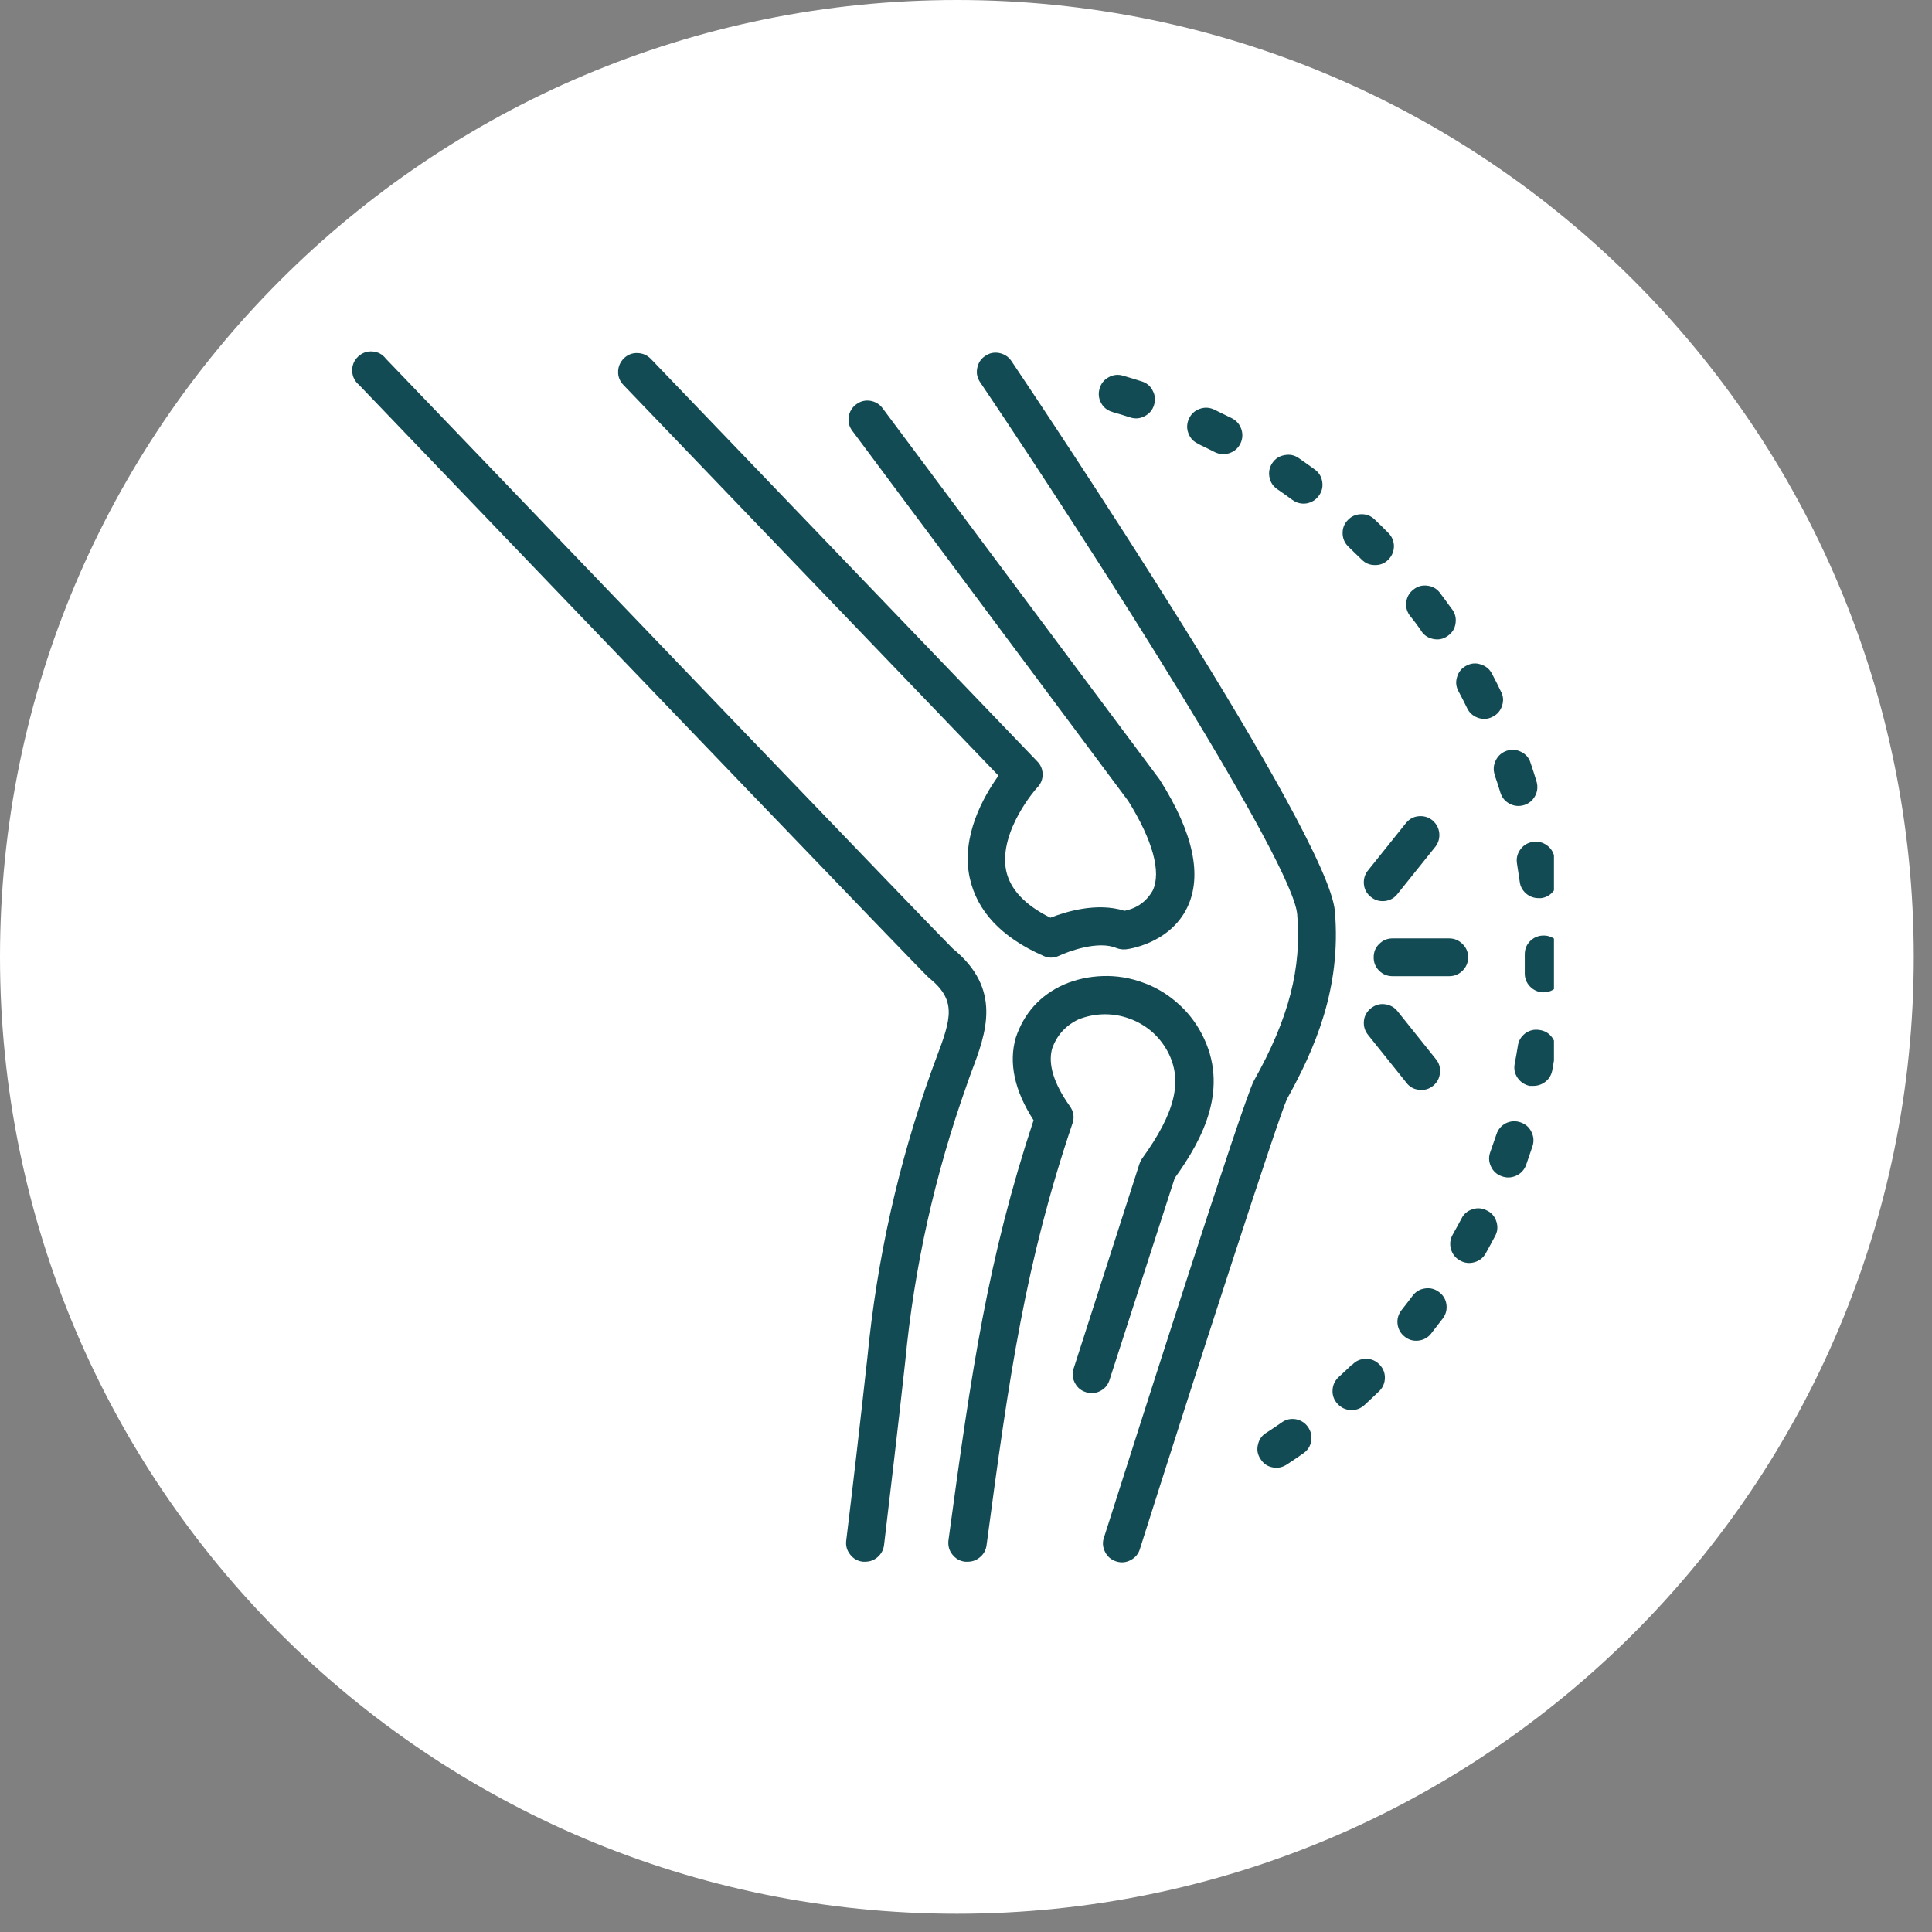 <svg xmlns="http://www.w3.org/2000/svg" xmlns:xlink="http://www.w3.org/1999/xlink" width="70" zoomAndPan="magnify" viewBox="0 0 52.5 52.5" height="70" preserveAspectRatio="xMidYMid meet" version="1.0"><rect x="0" y="0" width="52.5" height="52.5" fill="#808080" stroke="none"/><defs><clipPath id="9f7415d0b5"><path d="M 0 0 L 52.004 0 L 52.004 52.004 L 0 52.004 Z M 0 0 " clip-rule="nonzero"/></clipPath><clipPath id="30eee45bbc"><path d="M 26.004 0 C 11.641 0 0 11.641 0 26.004 C 0 40.363 11.641 52.004 26.004 52.004 C 40.363 52.004 52.004 40.363 52.004 26.004 C 52.004 11.641 40.363 0 26.004 0 Z M 26.004 0 " clip-rule="nonzero"/></clipPath><clipPath id="76ea0371a0"><path d="M 0 0 L 52.004 0 L 52.004 52.004 L 0 52.004 Z M 0 0 " clip-rule="nonzero"/></clipPath><clipPath id="0cd9dee96e"><path d="M 26.004 0 C 11.641 0 0 11.641 0 26.004 C 0 40.363 11.641 52.004 26.004 52.004 C 40.363 52.004 52.004 40.363 52.004 26.004 C 52.004 11.641 40.363 0 26.004 0 Z M 26.004 0 " clip-rule="nonzero"/></clipPath><clipPath id="da9a7a3cfb"><rect x="0" width="53" y="0" height="53"/></clipPath><clipPath id="cb3e126442"><path d="M 9.539 9.414 L 27 9.414 L 27 42.844 L 9.539 42.844 Z M 9.539 9.414 " clip-rule="nonzero"/></clipPath><clipPath id="6a5f13e974"><path d="M 26 9.414 L 37 9.414 L 37 42.844 L 26 42.844 Z M 26 9.414 " clip-rule="nonzero"/></clipPath><clipPath id="ba38d1c5de"><path d="M 16 9.414 L 33 9.414 L 33 27 L 16 27 Z M 16 9.414 " clip-rule="nonzero"/></clipPath><clipPath id="73f614f659"><path d="M 25 26 L 33 26 L 33 42.844 L 25 42.844 Z M 25 26 " clip-rule="nonzero"/></clipPath><clipPath id="6c2507b2ae"><path d="M 41 25 L 42.227 25 L 42.227 27 L 41 27 Z M 41 25 " clip-rule="nonzero"/></clipPath><clipPath id="f513f31269"><path d="M 41 22 L 42.227 22 L 42.227 25 L 41 25 Z M 41 22 " clip-rule="nonzero"/></clipPath><clipPath id="8a77990ada"><path d="M 41 27 L 42.227 27 L 42.227 30 L 41 30 Z M 41 27 " clip-rule="nonzero"/></clipPath></defs><g clip-path="url(#9f7415d0b5)"><g clip-path="url(#30eee45bbc)"><g transform="matrix(1, 0, 0, 1, 0, 0)"><g clip-path="url(#da9a7a3cfb)"><g clip-path="url(#76ea0371a0)"><g clip-path="url(#0cd9dee96e)"><path fill="#ffffff" d="M 0 0 L 52.004 0 L 52.004 52.004 L 0 52.004 Z M 0 0 " fill-opacity="1" fill-rule="nonzero"/></g></g></g></g></g></g><path fill="#134b54" d="M 37.984 24.281 L 39.012 23 C 39.094 22.887 39.125 22.766 39.109 22.625 C 39.09 22.488 39.027 22.379 38.922 22.289 C 38.812 22.203 38.688 22.168 38.551 22.18 C 38.414 22.191 38.301 22.254 38.211 22.359 L 37.184 23.641 C 37.09 23.75 37.051 23.879 37.062 24.023 C 37.074 24.168 37.141 24.285 37.254 24.375 C 37.367 24.465 37.492 24.5 37.637 24.484 C 37.781 24.465 37.898 24.398 37.984 24.281 Z M 37.984 24.281 " fill-opacity="1" fill-rule="nonzero"/><path fill="#134b54" d="M 37.184 28.133 L 38.211 29.414 C 38.297 29.531 38.41 29.598 38.555 29.613 C 38.699 29.633 38.828 29.598 38.941 29.508 C 39.055 29.414 39.117 29.297 39.129 29.152 C 39.145 29.012 39.105 28.883 39.012 28.773 L 37.984 27.488 C 37.898 27.375 37.781 27.309 37.637 27.289 C 37.492 27.27 37.367 27.309 37.254 27.398 C 37.141 27.488 37.074 27.605 37.062 27.75 C 37.051 27.895 37.09 28.02 37.184 28.133 Z M 37.184 28.133 " fill-opacity="1" fill-rule="nonzero"/><path fill="#134b54" d="M 39.895 26.016 C 39.895 25.871 39.844 25.75 39.742 25.652 C 39.641 25.551 39.52 25.5 39.379 25.5 L 37.84 25.5 C 37.699 25.5 37.578 25.551 37.477 25.652 C 37.375 25.75 37.328 25.871 37.328 26.016 C 37.328 26.156 37.375 26.277 37.477 26.379 C 37.578 26.477 37.699 26.527 37.84 26.527 L 39.379 26.527 C 39.52 26.527 39.641 26.477 39.742 26.379 C 39.844 26.277 39.895 26.156 39.895 26.016 Z M 39.895 26.016 " fill-opacity="1" fill-rule="nonzero"/><g clip-path="url(#cb3e126442)"><path fill="#134b54" d="M 26.398 29.125 C 26.797 28.07 27.246 26.879 25.887 25.773 C 25.422 25.316 15.641 15.121 10.488 9.75 C 10.395 9.629 10.273 9.562 10.121 9.551 C 9.969 9.539 9.836 9.59 9.727 9.695 C 9.617 9.801 9.566 9.93 9.57 10.086 C 9.578 10.238 9.641 10.363 9.758 10.461 C 16.742 17.746 25.094 26.449 25.23 26.559 C 26 27.176 25.859 27.652 25.438 28.762 C 25.395 28.879 25.352 28.992 25.309 29.113 C 24.406 31.633 23.828 34.227 23.57 36.891 C 23.359 38.805 23.172 40.41 22.996 41.859 C 22.977 42 23.012 42.129 23.102 42.242 C 23.188 42.355 23.305 42.422 23.449 42.438 L 23.508 42.438 C 23.641 42.438 23.754 42.395 23.852 42.309 C 23.949 42.223 24.008 42.113 24.023 41.984 C 24.195 40.531 24.387 38.922 24.598 37.004 C 24.844 34.422 25.406 31.91 26.277 29.465 C 26.312 29.352 26.359 29.238 26.398 29.125 Z M 26.398 29.125 " fill-opacity="1" fill-rule="nonzero"/></g><g clip-path="url(#6a5f13e974)"><path fill="#134b54" d="M 36.273 24.754 C 36.086 22.652 28.371 11.133 27.488 9.816 C 27.41 9.699 27.301 9.625 27.16 9.594 C 27.02 9.566 26.891 9.59 26.773 9.672 C 26.652 9.75 26.582 9.863 26.555 10.004 C 26.527 10.145 26.555 10.273 26.637 10.391 C 29.902 15.238 35.129 23.449 35.25 24.844 C 35.375 26.305 35.027 27.668 34.074 29.367 C 33.797 29.863 30.891 38.984 30.004 41.766 C 29.953 41.902 29.961 42.035 30.027 42.168 C 30.09 42.297 30.191 42.383 30.332 42.43 C 30.469 42.473 30.602 42.461 30.73 42.391 C 30.859 42.32 30.941 42.219 30.98 42.078 C 32.453 37.43 34.746 30.34 34.973 29.863 C 35.719 28.52 36.457 26.863 36.273 24.754 Z M 36.273 24.754 " fill-opacity="1" fill-rule="nonzero"/></g><g clip-path="url(#ba38d1c5de)"><path fill="#134b54" d="M 27.133 21.078 C 26.734 21.633 26.105 22.727 26.352 23.859 C 26.551 24.758 27.207 25.469 28.348 25.973 C 28.488 26.039 28.633 26.039 28.777 25.973 C 29.035 25.852 29.844 25.551 30.336 25.762 C 30.418 25.793 30.504 25.805 30.59 25.797 C 30.641 25.797 31.785 25.648 32.262 24.66 C 32.676 23.801 32.43 22.637 31.527 21.207 L 31.504 21.172 L 23.984 11.094 C 23.898 10.98 23.785 10.914 23.648 10.891 C 23.508 10.871 23.379 10.902 23.266 10.988 C 23.152 11.074 23.086 11.184 23.062 11.324 C 23.043 11.465 23.074 11.594 23.16 11.707 L 30.656 21.762 C 31.324 22.832 31.562 23.699 31.324 24.199 C 31.152 24.5 30.895 24.684 30.555 24.75 C 29.805 24.512 28.953 24.777 28.543 24.938 C 27.852 24.594 27.449 24.168 27.34 23.656 C 27.129 22.578 28.184 21.395 28.191 21.395 C 28.285 21.297 28.332 21.18 28.332 21.047 C 28.332 20.91 28.285 20.793 28.191 20.695 L 17.684 9.75 C 17.582 9.648 17.465 9.598 17.32 9.594 C 17.18 9.59 17.059 9.637 16.957 9.734 C 16.855 9.836 16.801 9.953 16.797 10.098 C 16.793 10.238 16.844 10.359 16.941 10.461 Z M 27.133 21.078 " fill-opacity="1" fill-rule="nonzero"/></g><g clip-path="url(#73f614f659)"><path fill="#134b54" d="M 30.141 37.527 L 31.922 32.012 C 32.691 30.949 33.422 29.555 32.656 28.094 C 32.484 27.766 32.262 27.484 31.98 27.242 C 31.703 27 31.391 26.816 31.043 26.695 C 30.699 26.57 30.34 26.512 29.973 26.523 C 29.605 26.535 29.25 26.609 28.91 26.754 C 28.266 27.043 27.828 27.527 27.602 28.199 C 27.406 28.883 27.566 29.637 28.086 30.441 C 26.844 34.199 26.398 37.246 25.773 41.859 C 25.758 42 25.789 42.129 25.879 42.242 C 25.969 42.355 26.082 42.422 26.227 42.438 L 26.297 42.438 C 26.426 42.438 26.539 42.395 26.637 42.309 C 26.734 42.227 26.793 42.117 26.809 41.988 C 27.426 37.344 27.871 34.293 29.145 30.523 C 29.199 30.359 29.176 30.207 29.074 30.062 C 28.637 29.449 28.473 28.922 28.59 28.496 C 28.719 28.129 28.961 27.863 29.312 27.699 C 29.531 27.613 29.762 27.566 30 27.562 C 30.238 27.559 30.469 27.598 30.691 27.68 C 30.914 27.758 31.117 27.879 31.297 28.031 C 31.477 28.188 31.621 28.371 31.734 28.582 C 32.148 29.367 31.938 30.234 31.031 31.488 C 31 31.535 30.977 31.582 30.961 31.633 L 29.164 37.223 C 29.133 37.355 29.148 37.477 29.219 37.598 C 29.285 37.715 29.383 37.793 29.512 37.832 C 29.641 37.875 29.766 37.863 29.887 37.805 C 30.008 37.746 30.094 37.652 30.141 37.527 Z M 30.141 37.527 " fill-opacity="1" fill-rule="nonzero"/></g><path fill="#134b54" d="M 38.594 17.102 C 38.668 17.238 38.777 17.324 38.926 17.359 C 39.078 17.395 39.215 17.371 39.34 17.281 C 39.465 17.195 39.539 17.074 39.555 16.922 C 39.574 16.77 39.531 16.637 39.43 16.52 C 39.328 16.375 39.223 16.234 39.117 16.094 C 39.031 15.988 38.918 15.93 38.781 15.914 C 38.645 15.898 38.523 15.93 38.414 16.016 C 38.305 16.098 38.238 16.207 38.215 16.344 C 38.195 16.477 38.223 16.602 38.301 16.715 C 38.402 16.84 38.5 16.969 38.594 17.102 Z M 38.594 17.102 " fill-opacity="1" fill-rule="nonzero"/><g clip-path="url(#6c2507b2ae)"><path fill="#134b54" d="M 42.457 25.934 C 42.457 25.793 42.41 25.672 42.309 25.57 C 42.207 25.473 42.086 25.422 41.945 25.422 C 41.805 25.422 41.684 25.473 41.582 25.57 C 41.48 25.672 41.434 25.793 41.434 25.934 L 41.434 26.016 C 41.434 26.156 41.434 26.297 41.434 26.438 C 41.43 26.578 41.477 26.703 41.574 26.805 C 41.672 26.906 41.789 26.961 41.934 26.965 L 41.945 26.965 C 42.086 26.965 42.203 26.914 42.305 26.816 C 42.402 26.723 42.457 26.602 42.457 26.465 C 42.457 26.312 42.457 26.164 42.457 26.012 Z M 42.457 25.934 " fill-opacity="1" fill-rule="nonzero"/></g><path fill="#134b54" d="M 36.746 37.074 C 36.625 37.191 36.504 37.305 36.383 37.414 C 36.277 37.512 36.219 37.629 36.211 37.77 C 36.203 37.914 36.246 38.039 36.344 38.145 C 36.438 38.25 36.559 38.309 36.699 38.316 C 36.844 38.324 36.965 38.281 37.074 38.184 C 37.203 38.066 37.332 37.945 37.457 37.824 C 37.566 37.727 37.625 37.605 37.633 37.457 C 37.637 37.312 37.59 37.188 37.488 37.082 C 37.387 36.977 37.262 36.922 37.113 36.926 C 36.969 36.926 36.844 36.98 36.746 37.086 Z M 36.746 37.074 " fill-opacity="1" fill-rule="nonzero"/><path fill="#134b54" d="M 39.863 19.234 C 39.922 19.363 40.02 19.453 40.156 19.504 C 40.293 19.551 40.426 19.547 40.555 19.48 C 40.684 19.418 40.773 19.316 40.816 19.18 C 40.863 19.043 40.852 18.91 40.781 18.781 C 40.707 18.621 40.625 18.465 40.543 18.309 C 40.477 18.18 40.375 18.098 40.238 18.055 C 40.102 18.008 39.969 18.023 39.844 18.09 C 39.719 18.156 39.633 18.258 39.594 18.398 C 39.551 18.535 39.566 18.664 39.637 18.793 C 39.715 18.938 39.789 19.082 39.863 19.234 Z M 39.863 19.234 " fill-opacity="1" fill-rule="nonzero"/><path fill="#134b54" d="M 37 15.203 C 37.098 15.305 37.219 15.355 37.359 15.355 C 37.504 15.359 37.625 15.309 37.723 15.211 C 37.824 15.109 37.875 14.988 37.879 14.848 C 37.879 14.707 37.828 14.586 37.73 14.484 C 37.605 14.359 37.48 14.234 37.352 14.113 C 37.25 14.016 37.129 13.969 36.984 13.973 C 36.844 13.977 36.723 14.027 36.625 14.133 C 36.527 14.234 36.48 14.355 36.484 14.5 C 36.488 14.641 36.543 14.762 36.645 14.859 C 36.758 14.969 36.875 15.086 37 15.203 Z M 37 15.203 " fill-opacity="1" fill-rule="nonzero"/><g clip-path="url(#f513f31269)"><path fill="#134b54" d="M 41.645 22.879 C 41.504 22.902 41.395 22.973 41.312 23.086 C 41.23 23.203 41.199 23.328 41.223 23.469 C 41.25 23.641 41.273 23.805 41.297 23.961 C 41.312 24.086 41.371 24.195 41.469 24.281 C 41.566 24.363 41.68 24.406 41.809 24.406 L 41.879 24.406 C 42.02 24.387 42.133 24.32 42.219 24.207 C 42.305 24.094 42.34 23.969 42.32 23.828 C 42.297 23.656 42.27 23.484 42.242 23.316 C 42.223 23.172 42.152 23.055 42.035 22.969 C 41.918 22.887 41.789 22.855 41.645 22.879 Z M 41.645 22.879 " fill-opacity="1" fill-rule="nonzero"/></g><path fill="#134b54" d="M 40.617 21.066 C 40.672 21.219 40.723 21.379 40.77 21.535 C 40.812 21.672 40.895 21.773 41.02 21.84 C 41.145 21.906 41.273 21.918 41.41 21.879 C 41.547 21.836 41.648 21.754 41.715 21.629 C 41.781 21.504 41.793 21.375 41.754 21.238 C 41.703 21.066 41.648 20.898 41.59 20.727 C 41.547 20.59 41.461 20.492 41.332 20.43 C 41.207 20.367 41.074 20.359 40.941 20.402 C 40.809 20.449 40.707 20.535 40.645 20.664 C 40.582 20.789 40.574 20.922 40.617 21.055 Z M 40.617 21.066 " fill-opacity="1" fill-rule="nonzero"/><g clip-path="url(#8a77990ada)"><path fill="#134b54" d="M 41.832 27.988 C 41.691 27.965 41.566 27.996 41.449 28.078 C 41.336 28.164 41.266 28.277 41.246 28.418 C 41.219 28.586 41.191 28.75 41.16 28.906 C 41.133 29.047 41.16 29.172 41.238 29.289 C 41.32 29.406 41.43 29.48 41.566 29.508 C 41.602 29.508 41.633 29.508 41.664 29.508 C 41.789 29.508 41.902 29.469 42 29.391 C 42.098 29.312 42.156 29.211 42.18 29.09 C 42.211 28.918 42.242 28.746 42.27 28.574 C 42.289 28.434 42.258 28.305 42.176 28.191 C 42.09 28.074 41.977 28.008 41.832 27.988 Z M 41.832 27.988 " fill-opacity="1" fill-rule="nonzero"/></g><path fill="#134b54" d="M 40.406 32.895 C 40.281 32.828 40.148 32.816 40.016 32.859 C 39.879 32.902 39.777 32.984 39.715 33.113 C 39.637 33.258 39.559 33.402 39.477 33.547 C 39.406 33.672 39.391 33.801 39.426 33.938 C 39.465 34.074 39.543 34.18 39.668 34.25 C 39.789 34.32 39.922 34.34 40.059 34.301 C 40.195 34.266 40.301 34.184 40.371 34.062 C 40.457 33.906 40.543 33.75 40.625 33.594 C 40.695 33.469 40.707 33.336 40.664 33.199 C 40.621 33.059 40.535 32.957 40.406 32.895 Z M 40.406 32.895 " fill-opacity="1" fill-rule="nonzero"/><path fill="#134b54" d="M 34.715 13.297 C 34.852 13.391 34.988 13.488 35.121 13.586 C 35.234 13.668 35.363 13.699 35.5 13.68 C 35.641 13.656 35.754 13.586 35.836 13.473 C 35.922 13.359 35.953 13.23 35.93 13.09 C 35.91 12.953 35.84 12.84 35.727 12.758 C 35.582 12.652 35.441 12.551 35.293 12.449 C 35.176 12.367 35.051 12.34 34.91 12.367 C 34.766 12.391 34.656 12.461 34.574 12.582 C 34.496 12.699 34.469 12.828 34.496 12.969 C 34.523 13.109 34.598 13.219 34.715 13.297 Z M 34.715 13.297 " fill-opacity="1" fill-rule="nonzero"/><path fill="#134b54" d="M 34.832 38.652 C 34.695 38.746 34.559 38.84 34.418 38.93 C 34.293 39.004 34.215 39.113 34.184 39.254 C 34.148 39.395 34.172 39.527 34.254 39.648 C 34.332 39.773 34.441 39.848 34.586 39.875 C 34.73 39.902 34.859 39.871 34.98 39.789 C 35.129 39.691 35.273 39.594 35.418 39.492 C 35.535 39.41 35.605 39.301 35.629 39.164 C 35.652 39.023 35.625 38.895 35.543 38.777 C 35.465 38.664 35.352 38.594 35.215 38.566 C 35.074 38.543 34.945 38.57 34.832 38.652 Z M 34.832 38.652 " fill-opacity="1" fill-rule="nonzero"/><path fill="#134b54" d="M 39.102 35.109 C 38.988 35.023 38.863 34.992 38.723 35.012 C 38.582 35.031 38.469 35.098 38.383 35.215 C 38.285 35.344 38.184 35.477 38.082 35.605 C 37.996 35.719 37.961 35.844 37.977 35.98 C 37.996 36.121 38.059 36.234 38.168 36.32 C 38.277 36.41 38.402 36.445 38.543 36.43 C 38.68 36.414 38.797 36.352 38.883 36.246 C 38.992 36.105 39.102 35.965 39.207 35.828 C 39.293 35.711 39.324 35.586 39.305 35.445 C 39.285 35.305 39.215 35.191 39.102 35.109 Z M 39.102 35.109 " fill-opacity="1" fill-rule="nonzero"/><path fill="#134b54" d="M 41.312 30.496 C 41.18 30.453 41.047 30.461 40.918 30.523 C 40.793 30.59 40.707 30.691 40.664 30.824 C 40.609 30.984 40.555 31.141 40.5 31.297 C 40.449 31.43 40.453 31.562 40.512 31.691 C 40.57 31.82 40.668 31.914 40.801 31.961 C 40.934 32.012 41.066 32.008 41.199 31.949 C 41.328 31.891 41.418 31.793 41.469 31.66 C 41.527 31.488 41.586 31.316 41.645 31.145 C 41.688 31.012 41.676 30.879 41.613 30.754 C 41.551 30.625 41.449 30.543 41.312 30.496 Z M 41.312 30.496 " fill-opacity="1" fill-rule="nonzero"/><path fill="#134b54" d="M 32.562 12.066 C 32.711 12.137 32.859 12.207 33.008 12.285 C 33.137 12.348 33.266 12.359 33.402 12.316 C 33.535 12.273 33.637 12.188 33.703 12.062 C 33.766 11.934 33.777 11.805 33.734 11.668 C 33.688 11.531 33.605 11.434 33.477 11.367 C 33.32 11.289 33.16 11.211 33 11.133 C 32.871 11.07 32.738 11.062 32.605 11.109 C 32.469 11.156 32.371 11.246 32.309 11.375 C 32.25 11.508 32.242 11.641 32.293 11.773 C 32.344 11.91 32.434 12.004 32.566 12.062 Z M 32.562 12.066 " fill-opacity="1" fill-rule="nonzero"/><path fill="#134b54" d="M 30.238 11.199 C 30.395 11.242 30.555 11.293 30.715 11.344 C 30.852 11.387 30.98 11.375 31.105 11.309 C 31.234 11.242 31.316 11.145 31.359 11.008 C 31.402 10.871 31.391 10.742 31.324 10.617 C 31.262 10.488 31.16 10.406 31.023 10.363 C 30.855 10.309 30.684 10.258 30.512 10.207 C 30.375 10.168 30.246 10.184 30.121 10.254 C 29.996 10.324 29.918 10.426 29.879 10.562 C 29.84 10.699 29.855 10.828 29.922 10.953 C 29.992 11.078 30.094 11.156 30.23 11.195 Z M 30.238 11.199 " fill-opacity="1" fill-rule="nonzero"/></svg>